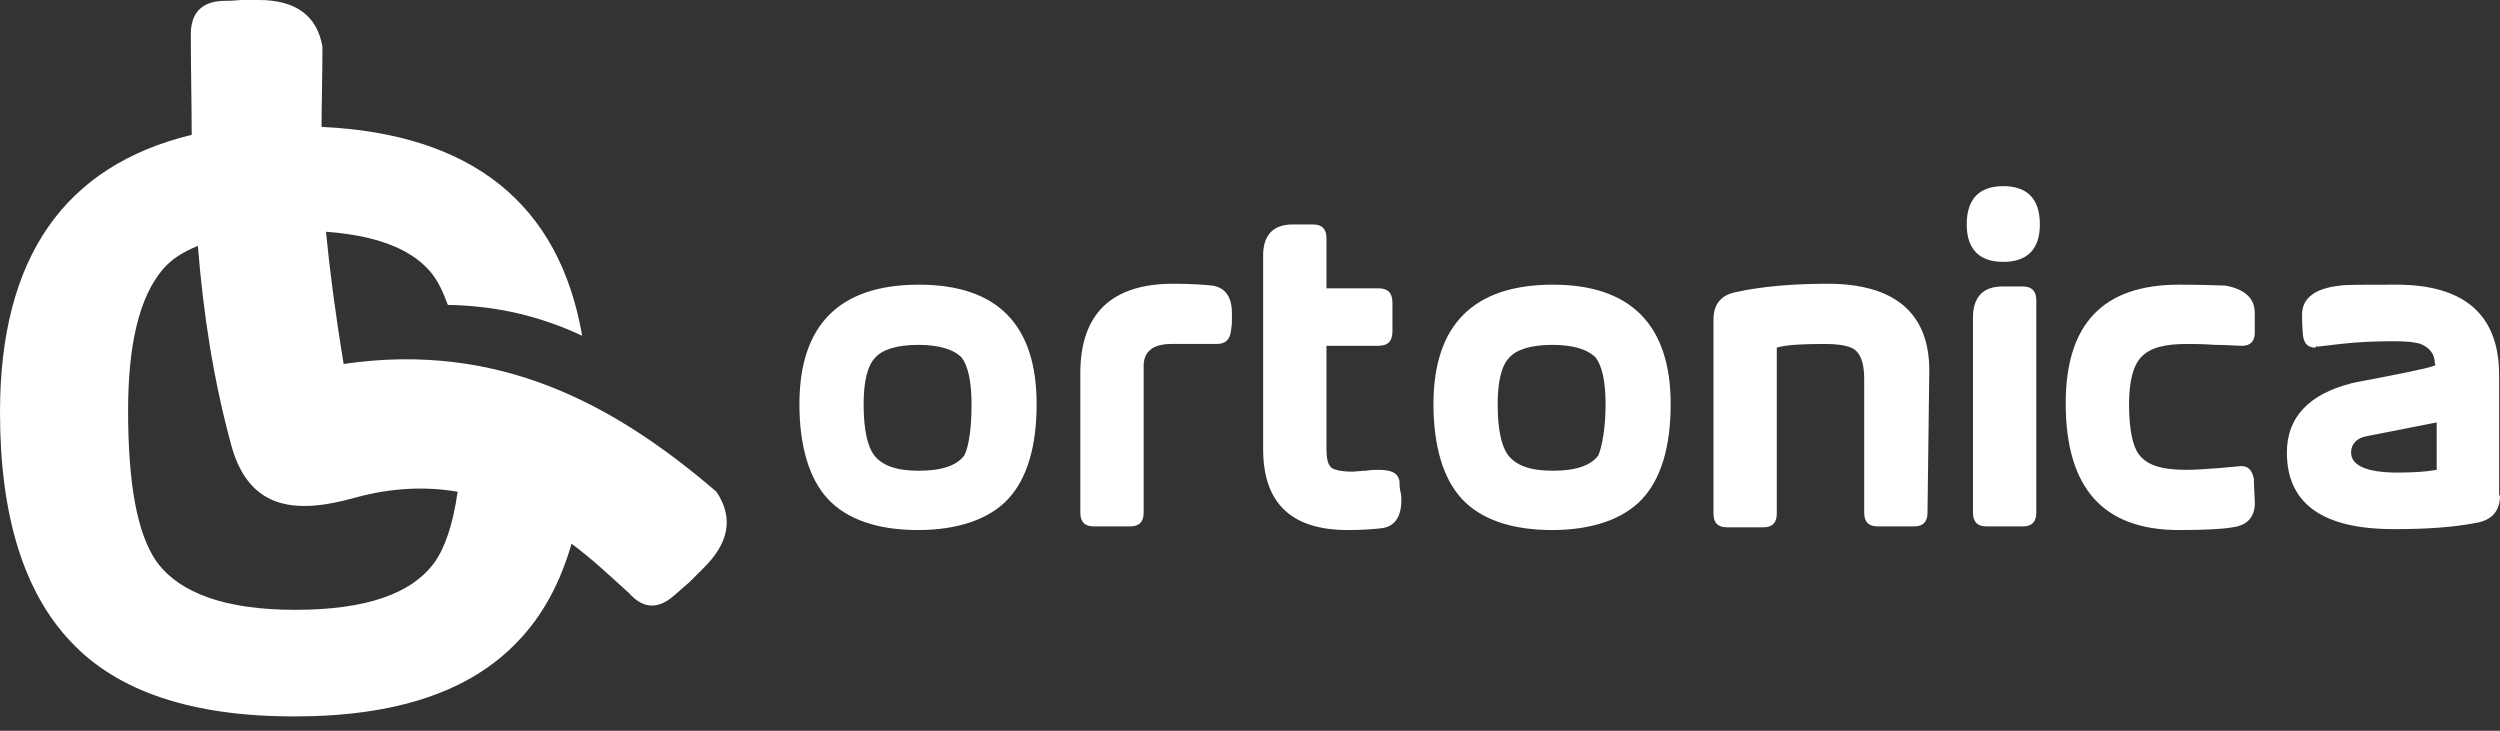 <svg width="130" height="38" viewBox="0 0 130 38" fill="none" xmlns="http://www.w3.org/2000/svg">
    <rect x="0" y="0" width="130" height="38" fill="#333333" stroke="none"/>
    <path d="M53.905 21.016C53.905 23.246 53.395 24.906 52.421 25.95C51.447 26.993 49.824 27.562 47.738 27.562C45.605 27.562 44.028 26.993 43.054 25.95C42.08 24.906 41.57 23.198 41.57 21.016C41.57 16.89 43.657 14.803 47.784 14.803C51.865 14.803 53.905 16.89 53.905 21.016ZM50.52 21.016C50.52 19.831 50.334 19.024 50.01 18.597C49.593 18.17 48.851 17.933 47.738 17.933C46.671 17.933 45.883 18.17 45.512 18.597C45.094 19.024 44.909 19.878 44.909 21.016C44.909 22.297 45.094 23.151 45.419 23.625C45.837 24.195 46.578 24.479 47.784 24.479C48.99 24.479 49.778 24.195 50.149 23.673C50.381 23.198 50.52 22.297 50.52 21.016ZM64.06 16.747C64.06 16.747 64.06 16.89 64.014 17.174C63.968 17.649 63.736 17.886 63.272 17.886C62.345 17.886 61.556 17.886 60.907 17.886C59.98 17.886 59.47 18.265 59.47 19.024V26.661C59.47 27.135 59.238 27.373 58.774 27.373H56.873C56.409 27.373 56.177 27.135 56.177 26.661V19.404C56.177 16.32 57.8 14.755 61 14.755C61.927 14.755 62.623 14.803 63.04 14.85C63.689 14.945 64.06 15.419 64.06 16.273V16.747ZM72.871 25.997C72.871 26.851 72.546 27.373 71.851 27.468C71.433 27.515 70.831 27.562 70.089 27.562C67.167 27.562 65.683 26.187 65.683 23.341V13.285C65.683 12.241 66.193 11.672 67.214 11.672H68.28C68.744 11.672 68.976 11.909 68.976 12.383V14.992H71.665C72.175 14.992 72.407 15.229 72.407 15.751V17.222C72.407 17.744 72.175 17.981 71.665 17.981H68.976V23.341C68.976 23.91 69.069 24.195 69.254 24.337C69.393 24.432 69.764 24.526 70.32 24.526C70.506 24.526 70.738 24.479 71.016 24.479C71.294 24.432 71.526 24.432 71.712 24.432C72.454 24.432 72.778 24.669 72.778 25.143C72.778 25.238 72.778 25.38 72.825 25.57C72.871 25.76 72.871 25.855 72.871 25.997ZM86.875 21.016C86.875 23.246 86.365 24.906 85.391 25.95C84.417 26.993 82.794 27.562 80.708 27.562C78.575 27.562 76.998 26.993 76.024 25.95C75.05 24.906 74.54 23.198 74.54 21.016C74.54 16.89 76.627 14.803 80.754 14.803C84.788 14.803 86.875 16.89 86.875 21.016ZM83.49 21.016C83.49 19.831 83.304 19.024 82.98 18.597C82.562 18.17 81.821 17.933 80.708 17.933C79.641 17.933 78.853 18.17 78.482 18.597C78.064 19.024 77.879 19.878 77.879 21.016C77.879 22.297 78.064 23.151 78.389 23.625C78.806 24.195 79.548 24.479 80.754 24.479C81.96 24.479 82.748 24.195 83.119 23.673C83.304 23.198 83.49 22.297 83.49 21.016ZM100.23 26.661C100.23 27.135 99.998 27.373 99.534 27.373H97.633C97.169 27.373 96.938 27.135 96.938 26.661V19.688C96.938 18.882 96.752 18.408 96.427 18.17C96.149 17.981 95.639 17.886 94.851 17.886C93.692 17.886 92.857 17.933 92.393 18.076V26.709C92.393 27.183 92.161 27.42 91.698 27.42H89.796C89.333 27.42 89.101 27.183 89.101 26.709V16.605C89.101 15.799 89.518 15.324 90.306 15.182C91.605 14.897 93.228 14.755 95.036 14.755C98.514 14.755 100.323 16.273 100.323 19.261L100.23 26.661ZM106.073 11.672C106.073 12.953 105.424 13.617 104.171 13.617C102.919 13.617 102.27 12.953 102.27 11.672C102.27 10.344 102.919 9.68 104.171 9.68C105.424 9.68 106.073 10.344 106.073 11.672ZM105.887 26.661C105.887 27.135 105.655 27.373 105.192 27.373H103.29C102.827 27.373 102.595 27.135 102.595 26.661V16.51C102.595 15.467 103.105 14.897 104.125 14.897H105.192C105.655 14.897 105.887 15.135 105.887 15.609V26.661ZM117.248 26.044C117.295 26.851 116.877 27.325 116.089 27.42C115.579 27.515 114.605 27.562 113.307 27.562C109.365 27.562 107.417 25.38 107.417 20.969C107.417 16.842 109.365 14.803 113.307 14.803C114.651 14.803 115.44 14.85 115.718 14.85C116.738 15.04 117.248 15.514 117.248 16.273V17.317C117.248 17.744 117.016 17.981 116.599 17.981C116.274 17.981 115.811 17.933 115.161 17.933C114.512 17.886 114.095 17.886 113.724 17.886C112.565 17.886 111.823 18.076 111.359 18.55C110.942 18.977 110.71 19.783 110.71 21.016C110.71 22.297 110.895 23.198 111.22 23.625C111.637 24.195 112.426 24.432 113.678 24.432C114.188 24.432 114.744 24.384 115.44 24.337L116.46 24.242C116.877 24.195 117.109 24.432 117.202 24.906C117.202 24.906 117.202 25.285 117.248 26.044ZM130 25.76C130 26.566 129.583 27.041 128.795 27.183C127.589 27.42 126.198 27.515 124.482 27.515C120.772 27.515 118.918 26.187 118.918 23.53C118.918 21.728 120.03 20.495 122.303 19.925C122.442 19.878 123.323 19.736 124.946 19.404C125.827 19.214 126.383 19.119 126.662 18.977L126.615 18.929C126.615 18.408 126.337 18.076 125.873 17.886C125.595 17.791 125.131 17.744 124.482 17.744C123.462 17.744 122.535 17.791 121.7 17.886L120.494 18.028C120.448 17.981 120.448 17.981 120.401 18.076C120.03 18.076 119.799 17.886 119.752 17.411C119.752 17.364 119.706 16.985 119.706 16.368C119.706 15.514 120.355 14.992 121.7 14.85C121.932 14.803 122.905 14.803 124.621 14.803C128.145 14.803 129.954 16.368 129.954 19.498V25.76H130ZM126.708 24.432V21.965L123.091 22.677C122.535 22.771 122.256 23.104 122.256 23.53C122.256 24.195 123.045 24.574 124.668 24.574C125.502 24.574 126.198 24.526 126.708 24.432Z" fill="white"/>
    <path d="M6.661 21.354C6.661 17.872 7.258 15.443 8.452 14.022C8.912 13.473 9.509 13.106 10.29 12.785C10.566 16.222 11.071 19.659 12.036 23.187C13 26.67 15.619 26.67 18.421 25.891C20.396 25.341 22.188 25.295 23.796 25.57C23.566 27.22 23.152 28.457 22.601 29.236C21.407 30.886 19.018 31.711 15.343 31.711C11.714 31.711 9.325 30.84 8.131 29.19C7.12 27.724 6.661 25.112 6.661 21.354ZM16.951 12.052C19.523 12.235 21.315 12.923 22.326 14.068C22.739 14.526 23.015 15.122 23.29 15.855C25.863 15.901 28.114 16.451 30.273 17.459C29.078 10.585 24.53 6.965 16.721 6.599C16.721 5.316 16.767 3.987 16.767 2.429C16.491 0.825 15.389 0 13.46 0H12.495C12.495 0 12.173 0.046 11.576 0.046C10.474 0.092 9.922 0.687 9.922 1.787C9.922 3.574 9.968 5.316 9.968 7.011C3.353 8.615 0 13.381 0 21.446C0 26.808 1.24 30.794 3.675 33.36C6.11 35.972 10.014 37.255 15.297 37.255C20.58 37.255 24.439 35.972 26.919 33.36C28.206 32.032 29.124 30.336 29.721 28.274C30.778 29.053 31.743 29.969 32.707 30.84C33.442 31.665 34.223 31.711 35.096 30.932C35.556 30.519 35.831 30.29 35.831 30.29L36.52 29.603C37.898 28.274 38.174 26.945 37.255 25.57C32.018 21.079 26 17.734 17.87 18.926C17.41 16.13 17.135 13.931 16.951 12.052Z" fill="white"/>
</svg>
